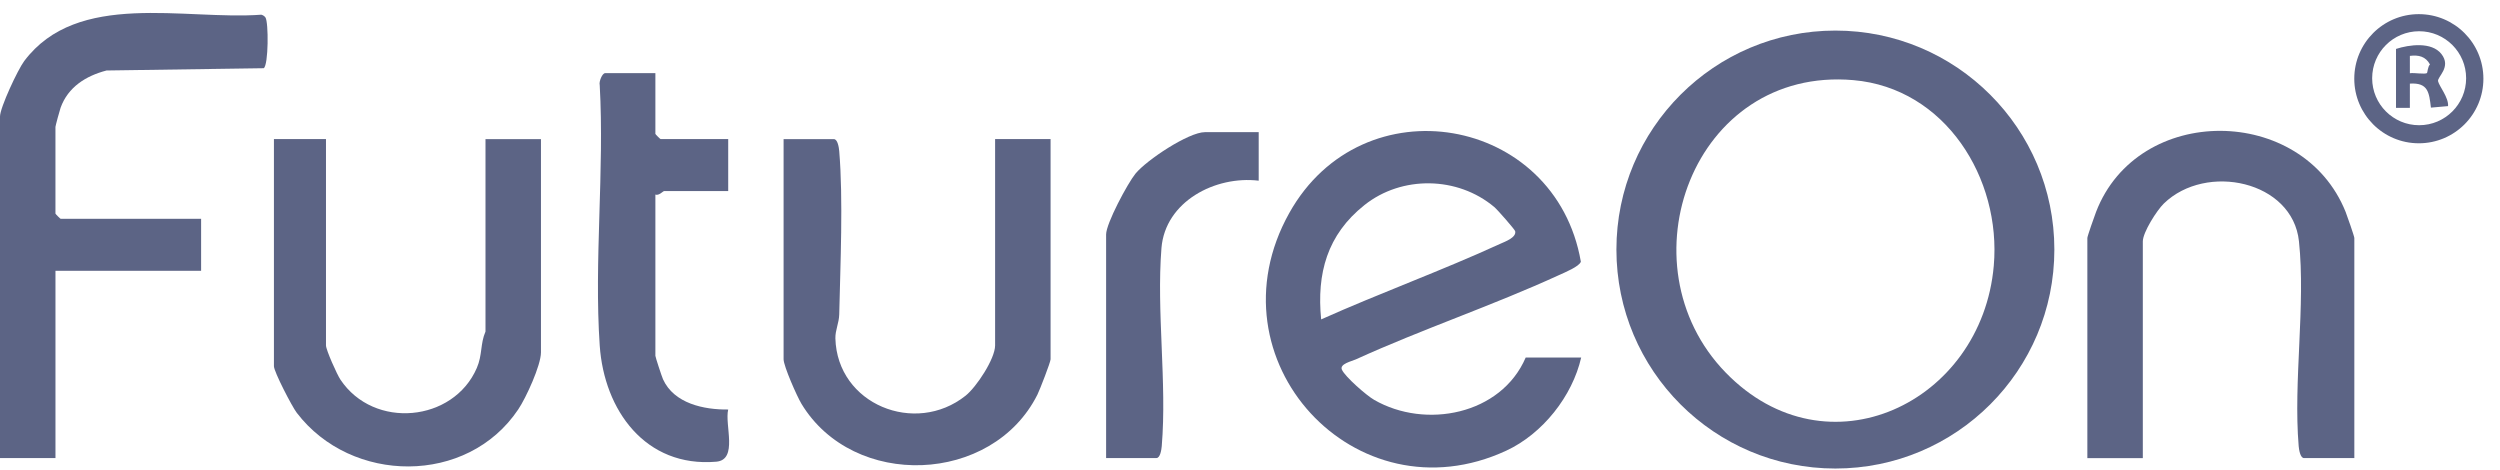 <svg width="117" height="22" viewBox="0 0 117 22" fill="none" xmlns="http://www.w3.org/2000/svg">
<g clip-path="url(#clip0_5561_30578)">
<path d="M96.144 11.679C96.144 17.34 91.556 21.927 85.896 21.927C80.236 21.927 75.648 17.34 75.648 11.679C75.648 6.019 80.236 1.431 85.896 1.431C91.556 1.431 96.144 6.019 96.144 11.679ZM80.76 17.434C85.51 22.328 92.749 18.858 93.309 12.435C93.666 8.346 91.039 4.124 86.737 3.75C79.236 3.1 75.843 12.369 80.76 17.435V17.434Z" fill="#5C6485"/>
<path d="M73.999 16.733C73.587 18.539 72.196 20.303 70.489 21.093C63.443 24.356 56.497 16.841 60.338 9.969C63.772 3.823 72.798 5.407 73.984 12.247C73.916 12.47 73.233 12.75 72.973 12.869C69.861 14.299 66.571 15.399 63.454 16.819C63.258 16.908 62.681 17.031 62.801 17.301C62.949 17.633 63.954 18.51 64.311 18.714C66.712 20.097 70.25 19.412 71.402 16.734H73.999V16.733ZM61.83 14.948C64.593 13.711 67.464 12.671 70.216 11.408C70.422 11.314 70.98 11.118 70.91 10.818C70.893 10.743 70.085 9.815 69.93 9.687C68.215 8.247 65.607 8.205 63.858 9.596C62.109 10.986 61.617 12.796 61.83 14.949V14.948Z" fill="#5C6485"/>
<path d="M9.412 10.241V12.675H2.596V21.439H0V5.454C0 5.037 0.836 3.254 1.134 2.856C3.63 -0.466 8.635 0.953 12.231 0.688C12.309 0.711 12.377 0.751 12.424 0.819C12.573 1.043 12.567 3.043 12.343 3.192L4.985 3.299C4.021 3.551 3.184 4.072 2.835 5.044C2.793 5.16 2.595 5.894 2.595 5.939V9.996C2.595 10.014 2.82 10.24 2.838 10.24H9.41L9.412 10.241Z" fill="#5C6485"/>
<path d="M46.571 6.509H49.167V16.814C49.167 16.945 48.661 18.247 48.551 18.469C46.443 22.674 39.942 22.919 37.509 18.899C37.298 18.55 36.672 17.132 36.672 16.815V6.511H39.025C39.203 6.511 39.262 6.905 39.276 7.071C39.466 9.331 39.328 12.389 39.276 14.714C39.267 15.115 39.087 15.454 39.096 15.837C39.182 18.927 42.835 20.397 45.19 18.518C45.699 18.112 46.571 16.791 46.571 16.166V6.511V6.509Z" fill="#5C6485"/>
<path d="M110.183 21.439H107.83C107.651 21.439 107.593 21.044 107.578 20.879C107.324 17.838 107.909 14.289 107.591 11.291C107.293 8.465 103.252 7.601 101.269 9.524C100.941 9.842 100.284 10.874 100.284 11.298V21.44H97.688V11.136C97.688 11.058 98.022 10.108 98.095 9.92C100.052 4.83 107.76 4.888 109.776 9.92C109.847 10.099 110.183 11.064 110.183 11.136V21.44V21.439Z" fill="#5C6485"/>
<path d="M15.256 6.509V16.165C15.256 16.376 15.769 17.521 15.93 17.763C17.5 20.118 21.223 19.751 22.315 17.221C22.58 16.609 22.473 16.088 22.721 15.517V6.511H25.317V16.491C25.317 17.095 24.618 18.62 24.254 19.16C21.869 22.722 16.442 22.664 13.888 19.318C13.662 19.022 12.82 17.392 12.82 17.14V6.509H15.255H15.256Z" fill="#5C6485"/>
<path d="M30.672 3.426V6.266C30.672 6.284 30.897 6.509 30.915 6.509H34.08V8.943H31.078C31.032 8.943 30.837 9.171 30.672 9.106V16.651C30.672 16.71 30.97 17.62 31.03 17.752C31.545 18.884 32.942 19.18 34.08 19.165C33.903 19.878 34.557 21.52 33.518 21.608C30.206 21.887 28.273 19.199 28.067 16.171C27.798 12.221 28.291 7.968 28.067 3.984C28.022 3.819 28.186 3.424 28.319 3.424H30.672V3.426Z" fill="#5C6485"/>
<path d="M58.907 6.185V8.456C56.879 8.213 54.531 9.428 54.356 11.613C54.119 14.582 54.618 17.917 54.37 20.877C54.356 21.043 54.299 21.437 54.119 21.437H51.766V10.972C51.766 10.462 52.769 8.585 53.14 8.127C53.663 7.488 55.628 6.185 56.391 6.185H58.906H58.907Z" fill="#5C6485"/>
<path d="M116.223 3.684C116.223 5.354 114.87 6.706 113.201 6.706C111.533 6.706 110.18 5.352 110.18 3.684C110.18 2.016 111.531 0.662 113.201 0.662C114.871 0.662 116.223 2.016 116.223 3.684ZM115.415 3.661C115.415 2.446 114.43 1.462 113.216 1.462C112.002 1.462 111.017 2.447 111.017 3.661C111.017 4.875 112.002 5.86 113.216 5.86C114.43 5.86 115.415 4.875 115.415 3.661Z" fill="#5C6485"/>
<path d="M112.133 2.29C112.753 2.089 113.796 1.946 114.254 2.522C114.745 3.142 114.054 3.598 114.101 3.802C114.155 4.038 114.603 4.568 114.569 4.966L113.767 5.037C113.683 4.32 113.634 3.859 112.782 3.913V5.049H112.133V2.29ZM113.582 3.416C113.61 3.392 113.619 3.111 113.723 3.017C113.519 2.64 113.194 2.564 112.782 2.615V3.428C112.973 3.393 113.498 3.491 113.582 3.416Z" fill="#5C6485"/>
</g>
<defs>
<clipPath id="clip0_5561_30578">
<rect width="116.223" height="21.32" fill="white" transform="translate(0 0.607)"/>
</clipPath>
</defs>
</svg>
